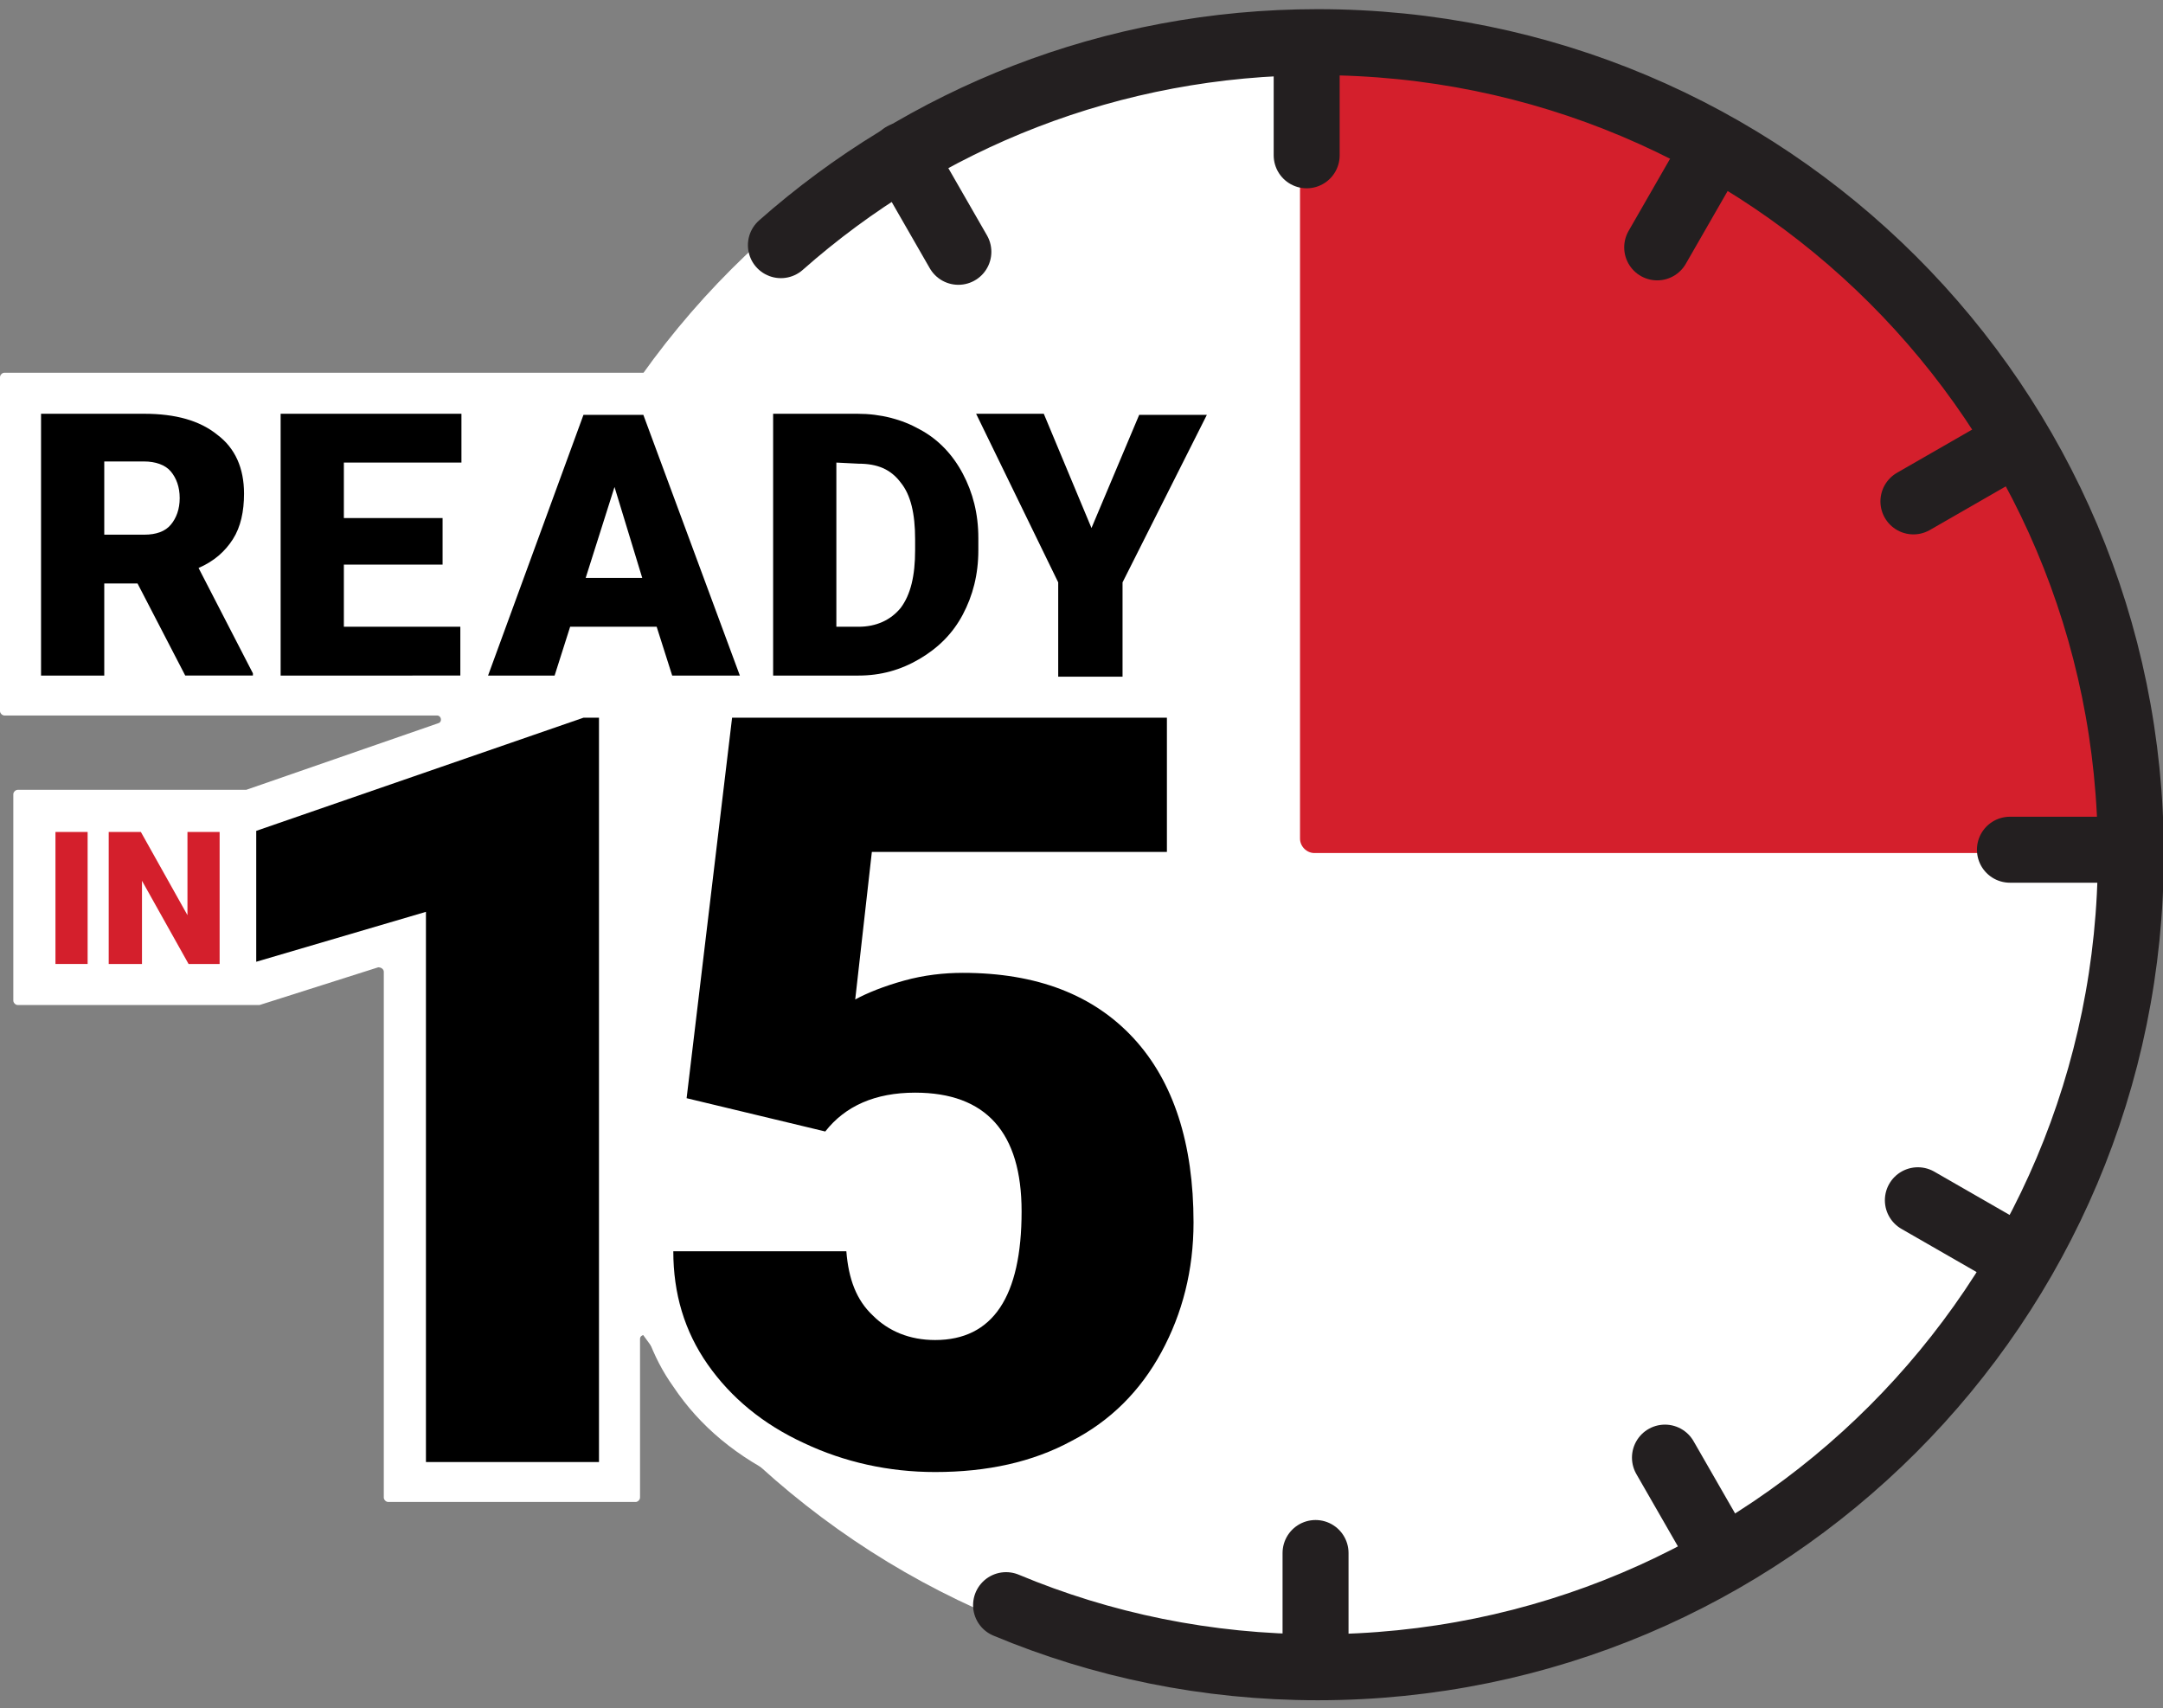 <?xml version="1.0" encoding="utf-8"?>
<svg xmlns="http://www.w3.org/2000/svg" height="154px" id="Layer_1" style="enable-background:new 0 0 195 154;" version="1.1" viewBox="0 0 195 154" width="195px" x="0px" y="0px">
<rect x="0" y="0" width="195" height="154" fill="#808080" stroke="none"/>
<style type="text/css">
	.st0{clip-path:url(#SVGID_00000022519656658296576500000009789499308529794186_);}
	.st1{fill:#FFFFFF;}
	.st2{fill:#D41F2C;}
	.st3{fill:none;stroke:#231F20;stroke-width:5.948;stroke-linecap:round;stroke-miterlimit:10;}
</style>
<g>
	<defs>
		<rect height="152.5" id="SVGID_1_" width="195" y="0.8"/>
	</defs>
	<clipPath id="SVGID_00000008124962708784091250000017227900752806471066_">
		<use href="#SVGID_1_" style="overflow:visible;"/>
	</clipPath>
	<g style="clip-path:url(#SVGID_00000008124962708784091250000017227900752806471066_);">
		<path class="st1" d="M84.2,136.4c-4.7,0-9.2-1-13.4-3c-4.3-2-7.7-4.8-10.1-8.4c-1-1.4-1.7-2.8-2.3-4.4c-0.1-0.4-0.7-0.3-0.7,0.1&#xA;			v14.3c0,0.2-0.2,0.4-0.4,0.4H35c-0.2,0-0.4-0.2-0.4-0.4V87.6c0-0.2-0.2-0.4-0.5-0.4l-10.7,3.4H1.6c-0.2,0-0.4-0.2-0.4-0.4V71.6&#xA;			c0-0.2,0.2-0.4,0.4-0.4h20.5c0,0,0.1,0,0.1,0l17.3-6c0.4-0.1,0.3-0.7-0.1-0.7h-39c-0.2,0-0.4-0.2-0.4-0.4V34&#xA;			c0-0.2,0.2-0.4,0.4-0.4h59.9c0.2,0,0.3,0.1,0.3,0.2l4.7,12.7c0.1,0.4,0.7,0.3,0.7-0.1V34c0-0.2,0.2-0.4,0.4-0.4h10.9&#xA;			c1.6,0,3.2,0.2,4.6,0.7c0.2,0.1,0.4-0.1,0.3-0.3c-0.1-0.2,0-0.3,0.2-0.3h13.9c0.1,0,0.3,0.1,0.3,0.2l1.5,3.5&#xA;			c0.1,0.3,0.6,0.3,0.7,0l1.5-3.5c0.1-0.1,0.2-0.2,0.3-0.2h13.7c0.3,0,0.5,0.3,0.3,0.5l-9.6,19c0,0.1,0,0.1,0,0.2v7.3&#xA;			c0,0.2,0.2,0.4,0.4,0.4h3.2c0.2,0,0.4,0.2,0.4,0.4v18.7c0,0.2-0.2,0.4-0.4,0.4H82.2c-0.2,0-0.3,0.1-0.4,0.3l-0.4,3.3&#xA;			c0,0.3,0.2,0.5,0.4,0.4c1.6-0.3,3.2-0.5,4.8-0.5c7.7,0,13.8,2.4,18.1,7.1c4.2,4.6,6.3,11.1,6.3,19.1c0,4.9-1.1,9.4-3.3,13.5&#xA;			c-2.3,4.1-5.5,7.3-9.6,9.5C94.2,135.3,89.5,136.4,84.2,136.4L84.2,136.4z M79.3,109.1c0.2,0,0.4,0.2,0.4,0.3l0.2,3.1&#xA;			c0.1,1.6,0.5,2.7,1.3,3.5c0.4,0.5,1.2,1.1,2.9,1.1c1.4,0,4.2,0,4.2-7.9c0-5.9-2.3-7-5.9-7c-3.2,0-4.5,1.2-5.2,2l-1.3,1.7&#xA;			c-0.1,0.1-0.2,0.2-0.4,0.1l-17.3-4.1c-0.2,0-0.3-0.2-0.3-0.4L62.2,65c0-0.2-0.1-0.4-0.4-0.4h-3.7c-0.2,0-0.3-0.1-0.3-0.3l-0.2-0.5&#xA;			v44.9c0,0.2,0.2,0.4,0.4,0.4L79.3,109.1L79.3,109.1z M91.9,60.6v-7.3c0-0.1,0-0.1,0-0.2l-0.2-0.4c-0.3,1.5-0.8,3-1.5,4.4&#xA;			c-0.6,1.2-1.4,2.3-2.4,3.2C87.5,60.6,87.6,61,88,61h3.5C91.7,61,91.9,60.8,91.9,60.6z M56.6,60.5l0-0.1c0-0.2-0.2-0.3-0.3-0.3&#xA;			h-1.8c-0.2,0-0.3,0.1-0.4,0.3l0,0.1c-0.1,0.2,0.1,0.5,0.4,0.5h1.9C56.5,61,56.7,60.8,56.6,60.5L56.6,60.5z"/>
		<path class="st1" d="M12.4,52.6H9.4v8.3H3.7V37.3h9.3c2.8,0,5,0.6,6.6,1.9c1.6,1.2,2.4,3,2.4,5.3c0,1.6-0.3,3-1,4.1&#xA;			c-0.7,1.1-1.7,2-3.1,2.6l4.9,9.5v0.2h-6.1L12.4,52.6L12.4,52.6z M9.4,48.2h3.6c1.1,0,1.9-0.3,2.4-0.9c0.5-0.6,0.8-1.4,0.8-2.4&#xA;			s-0.3-1.8-0.8-2.4c-0.5-0.6-1.4-0.9-2.4-0.9H9.4V48.2z M39.9,50.9H31v5.6h10.5v4.4H25.3V37.3h16.3v4.4H31v5h8.9V50.9L39.9,50.9z&#xA;			 M59.2,56.5h-7.8l-1.4,4.4H44l8.6-23.5H58l8.7,23.5h-6.1L59.2,56.5L59.2,56.5z M52.8,52.1h5.1l-2.5-8.2L52.8,52.1L52.8,52.1z&#xA;			 M69.7,60.9V37.3h7.6c2.1,0,4,0.5,5.6,1.4c1.7,0.9,3,2.3,3.9,4c0.9,1.7,1.4,3.6,1.4,5.8v1.1c0,2.2-0.5,4.1-1.4,5.8&#xA;			c-0.9,1.7-2.2,3-3.9,4c-1.7,1-3.5,1.5-5.5,1.5H69.7L69.7,60.9z M75.4,41.7v14.8h2c1.6,0,2.9-0.6,3.8-1.7c0.9-1.2,1.3-2.9,1.3-5.2&#xA;			v-1c0-2.3-0.4-4-1.3-5.1c-0.9-1.2-2.1-1.7-3.8-1.7L75.4,41.7L75.4,41.7z M98.4,47.6l4.3-10.2h6.1l-7.6,15.1v8.5h-5.8v-8.5L88,37.3&#xA;			h6.1L98.4,47.6L98.4,47.6z M7.8,86.9H5V75h2.9V86.9z M19.8,86.9H17l-4.2-7.5v7.5H9.8V75h2.9l4.2,7.5V75h2.9V86.9z M53.9,131.8&#xA;			H38.4V82.2l-15.3,4.5V74.9l29.5-10.2h1.4V131.8z M61.9,99L66,64.7h39.2v12.1H78.6l-1.5,13.3c1.1-0.6,2.6-1.2,4.4-1.7&#xA;			c1.8-0.5,3.6-0.7,5.3-0.7c6.7,0,11.8,2,15.4,5.9c3.6,3.9,5.4,9.5,5.4,16.6c0,4.3-1,8.2-2.9,11.7c-1.9,3.5-4.6,6.2-8.1,8&#xA;			c-3.5,1.9-7.6,2.8-12.3,2.8c-4.2,0-8.2-0.9-11.8-2.6c-3.7-1.7-6.6-4.1-8.7-7.1c-2.1-3-3.1-6.4-3.1-10.2h15.6&#xA;			c0.2,2.5,0.9,4.4,2.4,5.8c1.4,1.4,3.3,2.2,5.6,2.2c5.2,0,7.8-3.9,7.8-11.6c0-7.1-3.2-10.7-9.6-10.7c-3.6,0-6.3,1.2-8.1,3.5&#xA;			L61.9,99L61.9,99z"/>
		<path class="st1" d="M118.7,151.6c41.2,0,74.6-33.4,74.6-74.6c0-41.2-33.4-74.6-74.6-74.6S44.1,35.8,44.1,77&#xA;			C44.1,118.2,77.5,151.6,118.7,151.6z"/>
		<path class="st2" d="M117.2,7.6v68c0,0.7,0.6,1.3,1.3,1.3H193c0,0,3.6-33.2-24.1-54.9C141.3,0.4,121.2,2.8,118,2.8&#xA;			S117.2,7.6,117.2,7.6L117.2,7.6z"/>
		<path d="M12.4,52.6H9.4v8.3H3.7V37.3h9.3c2.8,0,5,0.6,6.6,1.9c1.6,1.2,2.4,3,2.4,5.3c0,1.6-0.3,3-1,4.1c-0.7,1.1-1.7,2-3.1,2.6&#xA;			l4.9,9.5v0.2h-6.1L12.4,52.6L12.4,52.6z M9.4,48.2h3.6c1.1,0,1.9-0.3,2.4-0.9c0.5-0.6,0.8-1.4,0.8-2.4s-0.3-1.8-0.8-2.4&#xA;			c-0.5-0.6-1.4-0.9-2.4-0.9H9.4V48.2z"/>
		<path d="M39.9,50.9H31v5.6h10.5v4.4H25.3V37.3h16.3v4.4H31v5h8.9V50.9L39.9,50.9z"/>
		<path d="M59.2,56.5h-7.8l-1.4,4.4H44l8.6-23.5H58l8.7,23.5h-6.1L59.2,56.5L59.2,56.5z M52.8,52.1h5.1l-2.5-8.2L52.8,52.1&#xA;			L52.8,52.1z"/>
		<path d="M69.7,60.9V37.3h7.6c2.1,0,4,0.5,5.6,1.4c1.7,0.9,3,2.3,3.9,4c0.9,1.7,1.4,3.6,1.4,5.8v1.1c0,2.2-0.5,4.1-1.4,5.8&#xA;			c-0.9,1.7-2.2,3-3.9,4c-1.7,1-3.5,1.5-5.5,1.5H69.7L69.7,60.9z M75.4,41.7v14.8h2c1.6,0,2.9-0.6,3.8-1.7c0.9-1.2,1.3-2.9,1.3-5.2&#xA;			v-1c0-2.3-0.4-4-1.3-5.1c-0.9-1.2-2.1-1.7-3.8-1.7L75.4,41.7L75.4,41.7z"/>
		<path d="M98.4,47.6l4.3-10.2h6.1l-7.6,15.1v8.5h-5.8v-8.5L88,37.3h6.1L98.4,47.6L98.4,47.6z"/>
		<path class="st2" d="M7.8,86.9H5V75h2.9V86.9z"/>
		<path class="st2" d="M19.8,86.9H17l-4.2-7.5v7.5H9.8V75h2.9l4.2,7.5V75h2.9V86.9z"/>
		<path d="M53.9,131.8H38.4V82.2l-15.3,4.5V74.9l29.5-10.2h1.4V131.8z"/>
		<path d="M61.9,99L66,64.7h39.2v12.1H78.6l-1.5,13.3c1.1-0.6,2.6-1.2,4.4-1.7c1.8-0.5,3.6-0.7,5.3-0.7c6.7,0,11.8,2,15.4,5.9&#xA;			c3.6,3.9,5.4,9.5,5.4,16.6c0,4.3-1,8.2-2.9,11.7c-1.9,3.5-4.6,6.2-8.1,8c-3.5,1.9-7.6,2.8-12.3,2.8c-4.2,0-8.2-0.9-11.8-2.6&#xA;			c-3.7-1.7-6.6-4.1-8.7-7.1c-2.1-3-3.1-6.4-3.1-10.2h15.6c0.2,2.5,0.9,4.4,2.4,5.8c1.4,1.4,3.3,2.2,5.6,2.2c5.2,0,7.8-3.9,7.8-11.6&#xA;			c0-7.1-3.2-10.7-9.6-10.7c-3.6,0-6.3,1.2-8.1,3.5L61.9,99L61.9,99z"/>
		<path class="st3" d="M90.7,144.7c8.6,3.6,18.1,5.6,28.1,5.6c40.5,0,73.3-32.8,73.3-73.3c0-40.5-32.8-73.2-73.3-73.2&#xA;			c-18.6,0-35.5,6.9-48.4,18.3"/>
		<path class="st3" d="M117.8,4v10"/>
		<path class="st3" d="M81.4,14l5,8.7"/>
		<path class="st3" d="M118.6,150v-10"/>
		<path class="st3" d="M155.1,140.1l-5-8.7"/>
		<path class="st3" d="M181.6,113.2l-8.7-5"/>
		<path class="st3" d="M191.2,76.6h-10"/>
		<path class="st3" d="M181.2,40.2l-8.7,5"/>
		<path class="st3" d="M154.4,13.6l-5,8.7"/>
	</g>
</g>
</svg>